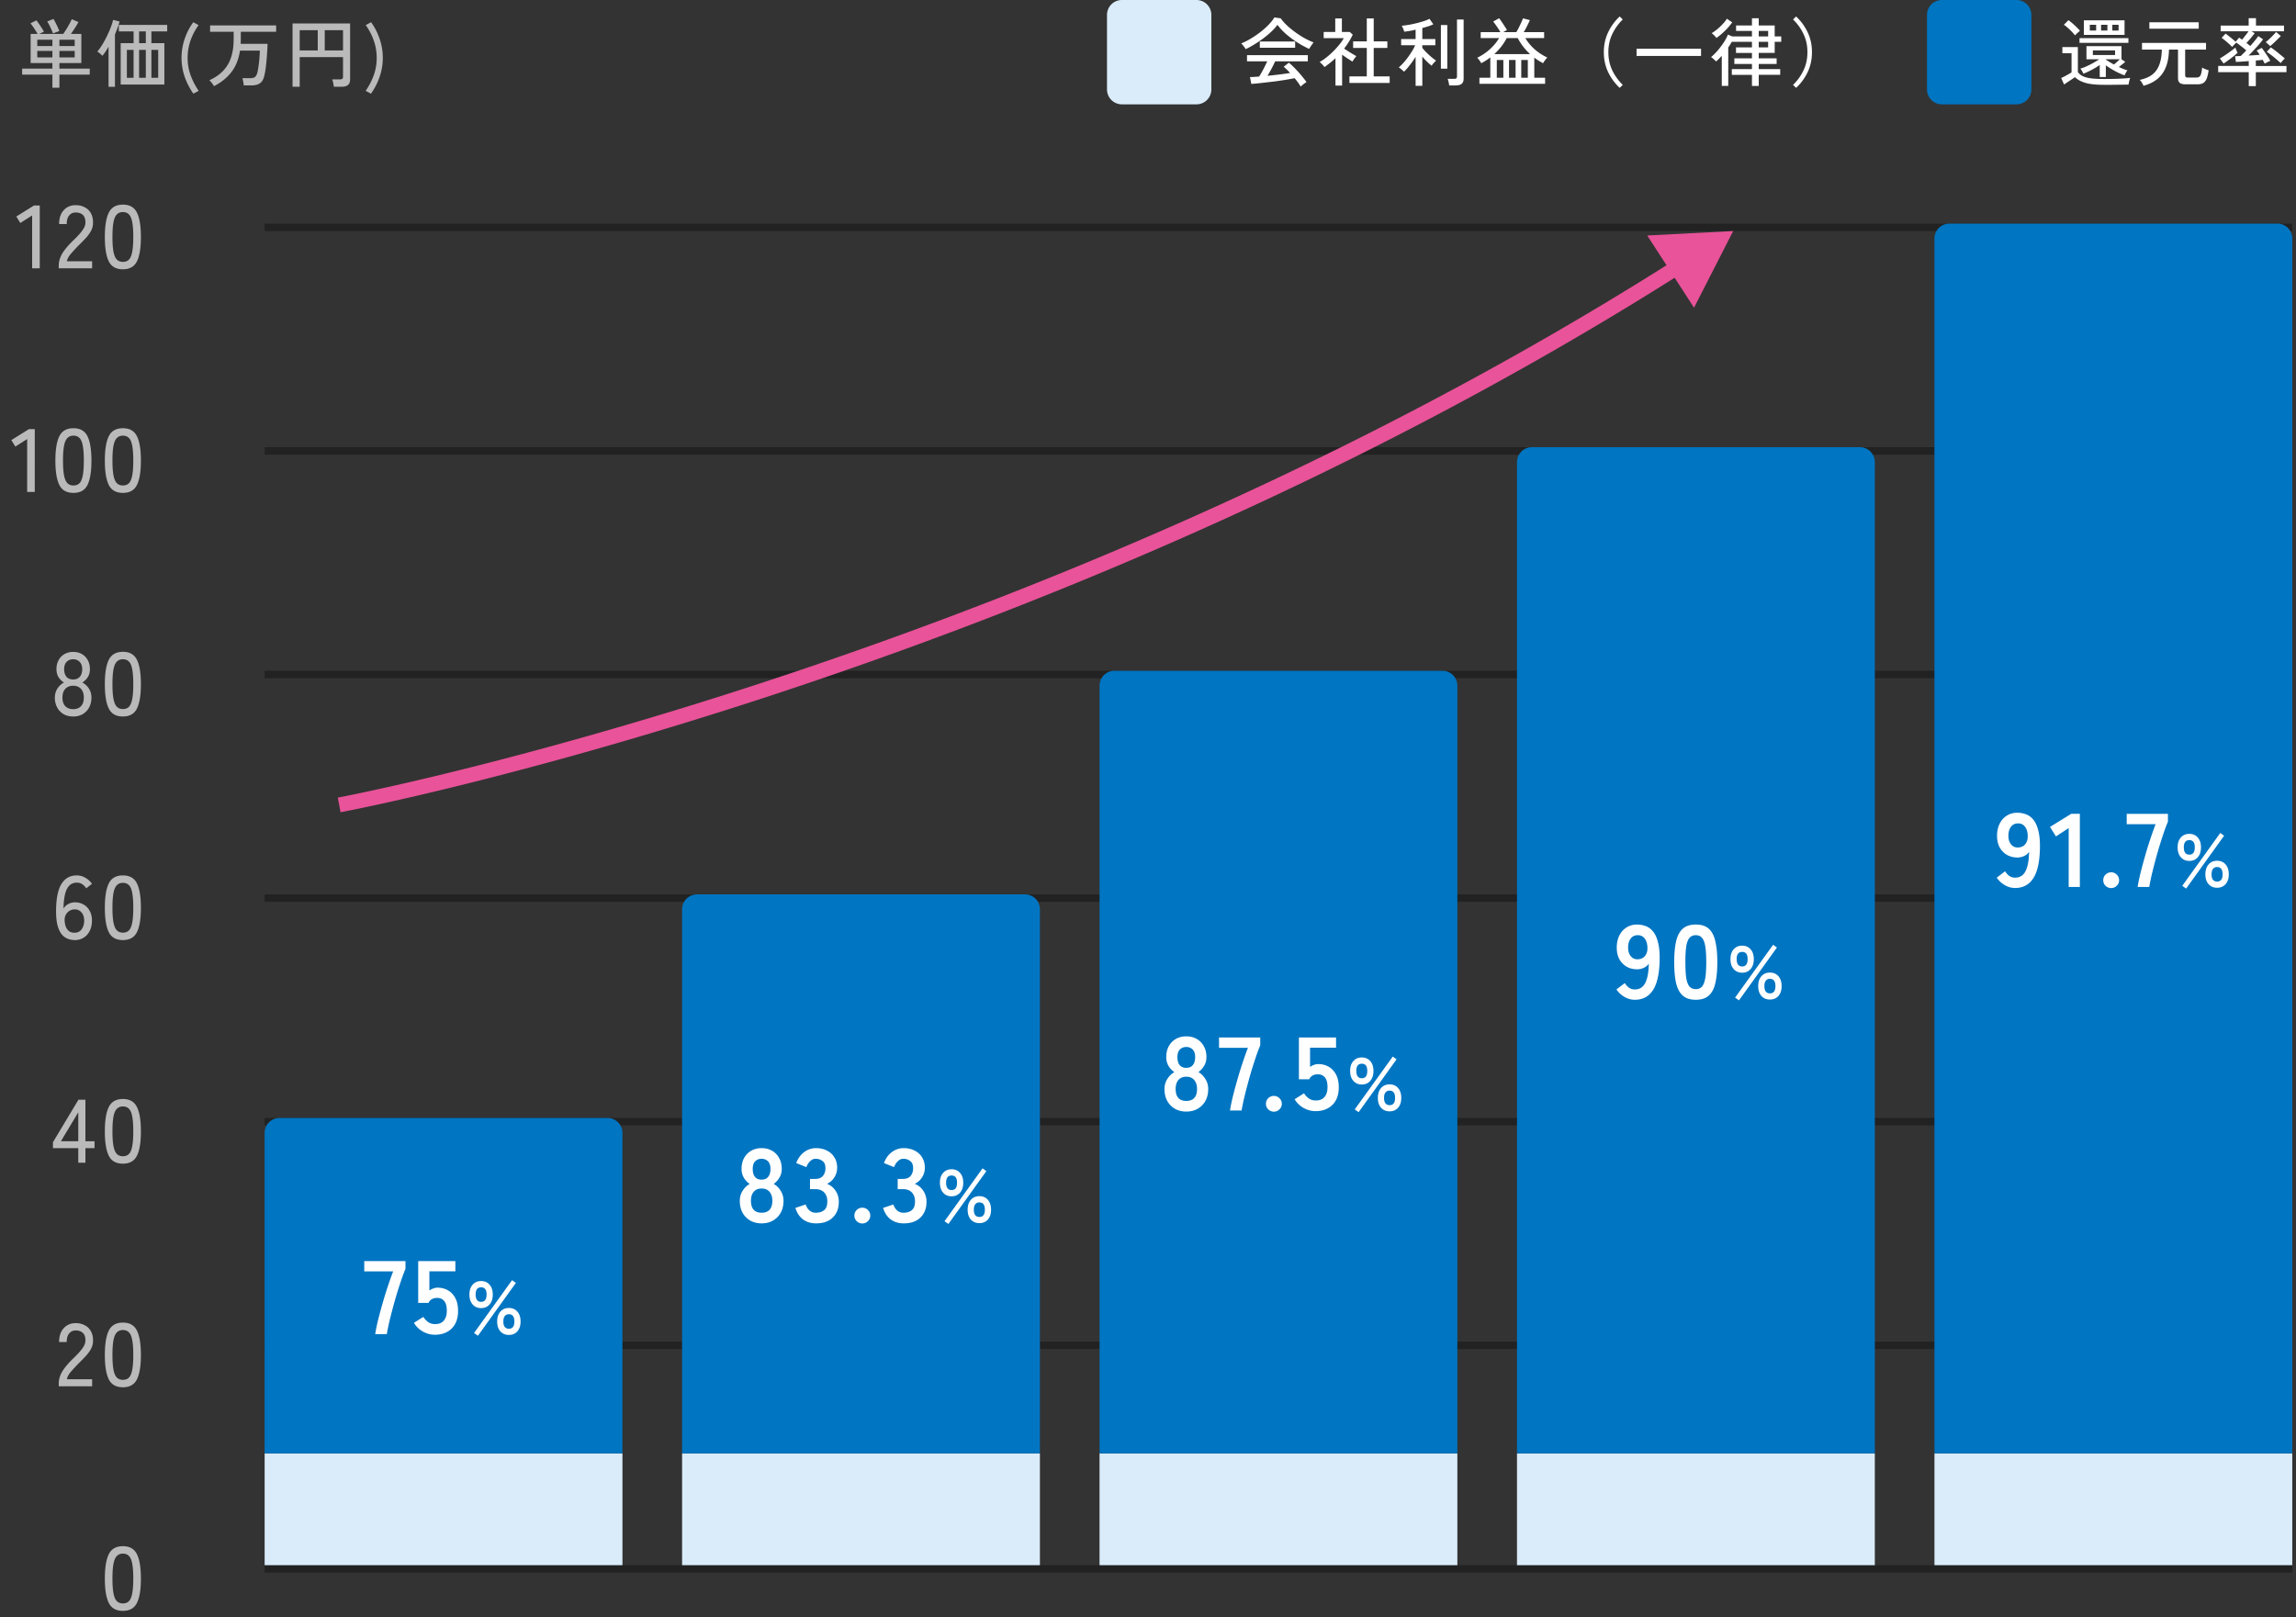 <svg xmlns="http://www.w3.org/2000/svg" width="308" height="217" fill="none"><rect width="100%" height="100%" fill="#333333" stroke="none"/><path fill="#222" d="M35.5 210h272v1h-272zM35.5 180h272v1h-272zM35.5 150h272v1h-272zM35.5 120h272v1h-272zM35.5 90h272v1h-272zM35.5 60h272v1h-272zM35.5 30h272v1h-272z"/><path fill="#DAECFA" d="M148.5 2a2 2 0 0 1 2-2h10a2 2 0 0 1 2 2v10a2 2 0 0 1-2 2h-10a2 2 0 0 1-2-2z"/><path fill="#fff" d="m240.939 11.79-.41-.4a6.7 6.7 0 0 0 1.42-1.98q.51-1.09.51-2.41t-.51-2.4a6.6 6.6 0 0 0-1.42-1.99l.41-.4a6.9 6.9 0 0 1 1.55 2.12q.58 1.212.58 2.67 0 1.462-.58 2.68a6.9 6.9 0 0 1-1.55 2.11M235.019 11.531v-1.49h-2.7v-.77h2.7v-.69h-2.36v-.75h2.36v-.73h-2.14v-.74h2.14v-.75h-2.71q-.1.19-.22.38t-.25.38v5.15h-.87v-4.03q-.39.42-.76.76a1.2 1.2 0 0 0-.19-.19 3 3 0 0 0-.26-.23 1 1 0 0 0-.23-.17q.44-.36.89-.88.45-.53.82-1.09.37-.57.56-1.05l.58.25h2.64v-.74h-2.13v-.73h2.13v-.97h.91v.97h2.14v1.47h.88v.72h-.88v1.49h-2.14v.73h2.4v.75h-2.4v.69h2.88v.77h-2.88v1.49zm-4.77-6.44q-.06-.09-.18-.22a4 4 0 0 0-.25-.25q-.12-.12-.21-.17.4-.23.8-.57t.73-.7q.34-.37.52-.67l.71.49q-.25.36-.61.76-.36.39-.76.74-.39.35-.75.59m5.68 1.27h1.26v-.75h-1.26zm0-1.47h1.26v-.74h-1.26zM219.539 7.511v-.97h8.65v.97zM217.278 11.79a7 7 0 0 1-1.55-2.11q-.58-1.218-.58-2.68 0-1.458.58-2.67a6.9 6.9 0 0 1 1.55-2.12l.41.4a6.9 6.9 0 0 0-1.42 1.99q-.51 1.08-.51 2.4t.51 2.41q.51 1.08 1.42 1.98zM198.46 11.241v-.81h1.46v-2.73a8 8 0 0 1-.59.42q-.3.19-.63.36a2 2 0 0 0-.24-.38 2.5 2.5 0 0 0-.3-.35q.98-.48 1.73-1.17t1.21-1.47h-2.47v-.8h2.64a7 7 0 0 0-.29-.48 13 13 0 0 0-.35-.51 5 5 0 0 0-.33-.43l.8-.44q.17.21.36.5.2.28.38.57.19.291.32.51l-.23.12-.28.16h1.76q.16-.26.33-.6t.32-.67q.16-.34.24-.58l.93.24q-.16.36-.38.8a10 10 0 0 1-.45.81h2.74v.8h-2.52a6.3 6.3 0 0 0 1.21 1.47q.75.67 1.74 1.14-.13.12-.31.36t-.26.4q-.31-.17-.61-.35-.3-.19-.57-.4v2.7h1.45v.81zm1.99-3.98h4.81a7.8 7.8 0 0 1-1.66-2.15h-1.48q-.31.6-.73 1.14t-.94 1.01m.34 3.17h.88v-2.38h-.88zm1.64 0h.88v-2.38h-.88zm1.64 0h.88v-2.38h-.88zM189.899 11.512v-3.89q-.36.58-.79 1.13-.42.549-.77.87a1.1 1.1 0 0 0-.2-.19 5 5 0 0 0-.27-.23 2 2 0 0 0-.23-.16q.28-.231.59-.57.32-.35.62-.76.309-.42.57-.84.26-.43.42-.8h-1.88v-.83h1.94v-1.26a13 13 0 0 1-.81.17q-.39.06-.72.1a2 2 0 0 0-.08-.26 2.4 2.4 0 0 0-.14-.32 1 1 0 0 0-.12-.22q.38-.03.89-.11a17 17 0 0 0 2.07-.5q.48-.16.77-.32l.52.74a7 7 0 0 1-.66.26q-.38.12-.82.24v1.48h1.75v.83h-1.75v.35q.2.26.51.58.32.32.67.62.36.3.67.52a2 2 0 0 0-.2.18q-.12.129-.24.27a2 2 0 0 0-.16.23 9.494 9.494 0 0 1-1.25-1.22v3.91zm4.5-.05a2.7 2.7 0 0 0-.08-.46q-.06-.27-.12-.42h.87q.2 0 .29-.07t.09-.26v-7.63h.89v7.93q0 .47-.26.69-.261.22-.81.22zm-1.11-2.25v-5.85h.86v5.85zM181.019 11.13v-.88h2.33V6.43h-1.83v-.88h1.83V2.47h.93v3.08h1.83v.88h-1.83v3.82h2.14v.88zm-1.87.35V7.8q-.339.33-.72.63-.37.3-.76.57a1 1 0 0 0-.18-.23 3 3 0 0 0-.25-.26 4 4 0 0 0-.21-.2q.45-.24.92-.62.48-.38.92-.82.45-.45.81-.9.37-.45.58-.85h-2.69v-.83h1.55V2.47h.89v1.82h1.06l.4.36a10.3 10.3 0 0 1-1.16 1.87l.57.37q.31.2.6.37.29.171.47.27-.06.06-.17.21a5 5 0 0 0-.36.53q-.279-.19-.66-.43a37 37 0 0 1-.72-.5v4.14zM174.48 11.62a5 5 0 0 0-.35-.54q-.21-.29-.46-.59-.45.09-1.04.19a41 41 0 0 1-2.54.35q-.65.08-1.23.14-.57.06-1 .09l-.18-.92q.23 0 .54-.02.32-.02.69-.05.17-.26.36-.61a16 16 0 0 0 .72-1.43h-2.71V7.4h8.16v.83h-4.38a19 19 0 0 1-1.03 1.94q.81-.08 1.62-.18t1.41-.2a7.3 7.3 0 0 0-.86-.83l.69-.55q.25.19.58.52.33.32.67.7.35.38.64.75.3.36.48.63-.08.05-.25.17-.16.12-.31.24t-.22.2m-7.38-5.03a2 2 0 0 0-.16-.25q-.11-.15-.23-.29-.12-.15-.21-.23.63-.24 1.29-.64.67-.4 1.29-.88.63-.49 1.11-.99.49-.51.76-.97l.85.12q.32.45.81.92.49.46 1.09.9t1.24.81q.65.36 1.27.6-.12.15-.29.4-.17.24-.3.47-.76-.34-1.57-.85a14 14 0 0 1-1.52-1.13 8.4 8.4 0 0 1-1.17-1.25q-.32.45-.82.92t-1.1.92q-.6.44-1.21.81-.6.37-1.13.61m1.9-.18v-.84h4.74v.84z"/><path fill="#0075C2" d="M258.5 2a2 2 0 0 1 2-2h10a2 2 0 0 1 2 2v10a2 2 0 0 1-2 2h-10a2 2 0 0 1-2-2z"/><path fill="#fff" d="M301.661 11.56V9.68h-4.1v-.83h4.1V8.2q-.52.04-.99.07t-.73.04l-.11-.77q.28 0 .76-.03a15 15 0 0 0 .74-.75 14 14 0 0 0-.68-.55q-.381-.3-.66-.49-.1.09-.29.28a3 3 0 0 0-.27.3 6 6 0 0 0-.44-.43q-.25-.23-.51-.44a5 5 0 0 0-.46-.35l.53-.57q.18.12.42.32.25.19.5.4.249.2.42.37l.48-.55q.08.05.18.12l.21.15q.2-.231.44-.54.25-.31.43-.58h-3.74v-.77h3.76v-.99h.98v.99h3.76v.77h-4.36l.43.25a29 29 0 0 1-.33.42q-.19.24-.4.48t-.38.42q.14.099.27.21.14.1.25.19.339-.38.63-.74.3-.37.44-.59l.64.44q-.2.279-.53.66-.32.38-.7.78-.37.4-.71.73l.79-.04q.39-.03.7-.05a5 5 0 0 0-.41-.58l.68-.36q.15.18.37.51.23.32.45.66.219.339.33.57-.081.03-.24.11a6 6 0 0 0-.51.27 1.6 1.6 0 0 0-.12-.23 9 9 0 0 1-.15-.29q-.18.03-.42.06l-.5.04v.73h4.11v.83h-4.11v1.88zm4.29-3.09q-.15-.15-.39-.35a12 12 0 0 0-1.03-.84 6 6 0 0 0-.45-.33l.54-.59q.29.19.65.47t.69.56q.339.27.54.46a3 3 0 0 0-.4.42q-.1.12-.15.2m-7.67.05-.49-.68q.19-.11.47-.29t.58-.39.57-.41q.28-.21.46-.37.02.08.08.23t.12.29q.069.13.09.19-.25.22-.59.5-.34.27-.69.52a9 9 0 0 1-.6.41m6.25-2.33a2.4 2.4 0 0 0-.29-.28 3 3 0 0 0-.31-.25q.2-.15.47-.41.279-.26.54-.53a8 8 0 0 0 .39-.43l.63.54a9 9 0 0 1-.43.44q-.25.25-.52.5-.261.24-.48.42M287.541 11.51a2.6 2.6 0 0 0-.21-.41 1.4 1.4 0 0 0-.3-.38q.97-.2 1.62-.66.65-.47.98-1.29.34-.83.37-2.12h-2.66v-.89h8.59v.89h-2.8v3.4q0 .19.08.28.09.08.33.08h.99q.28 0 .45-.08.171-.08.27-.37.1-.29.16-.9.13.1.41.21t.46.16q-.11.79-.3 1.2-.189.4-.48.54-.279.14-.66.14h-1.69q-.49 0-.74-.19-.24-.19-.24-.65V6.65h-1.21q-.03 1.41-.43 2.38a3.84 3.84 0 0 1-1.14 1.58q-.75.6-1.85.9m.79-7.66v-.86h6.62v.86zM281.67 10.33V8.72a10 10 0 0 1-1.09.66q-.59.312-1.1.51a2.5 2.5 0 0 0-.18-.35 1.5 1.5 0 0 0-.23-.33 6.4 6.4 0 0 0 .89-.34q.46-.21.88-.45.43-.24.76-.47h-1.71V6.19h4.7v1.76l.5.35q-.14.132-.38.32-.24.191-.48.37.29.131.58.25.3.121.58.2-.09.102-.22.33-.12.221-.17.34a9 9 0 0 1-1.27-.57 12 12 0 0 1-1.24-.77v1.56zm.56 1.05q-1.03 0-1.76-.11a4.7 4.7 0 0 1-1.24-.34 3 3 0 0 1-.89-.58q-.17.131-.44.31-.27.18-.55.36-.27.192-.46.32l-.39-.88q.17-.069.43-.2.27-.139.53-.29.27-.15.43-.26V7.14h-1.23v-.82h2.08v3.35q.25.35.68.56.43.2 1.12.29.69.08 1.69.08 1.21.001 2.07-.04.87-.038 1.46-.11-.03.071-.08.25a6 6 0 0 0-.09.35 3 3 0 0 0-.05.3q-.25.011-.65.01-.39.011-.85.01-.46.011-.93.01zm-2.69-6.7V2.73H285v1.95zm-.58 1.07v-.63h6.56v.63zm1.79 1.63h2.98v-.62h-2.98zm-2.39-2.63a6 6 0 0 0-.41-.47 7 7 0 0 0-.54-.52 4.4 4.4 0 0 0-.55-.44l.61-.61q.26.18.55.43.29.252.55.51.27.261.45.48l-.21.18q-.14.12-.27.24-.12.121-.18.2m5.21 3.9q.2-.139.41-.34.22-.198.38-.36h-1.87v.04q.21.151.49.32.28.172.59.34m-3.23-4.55h.85v-.77h-.85zm1.51 0h.85v-.77h-.85zm1.51 0h.84v-.77h-.84z"/><path fill="#BABABA" d="M16.489 36.131q-1.37 0-1.897-1.068t-.527-3.264q0-2.196.527-3.264.528-1.08 1.896-1.08 1.356 0 1.884 1.08.529 1.068.529 3.264t-.529 3.264-1.884 1.068m0-.996q.503 0 .803-.3.312-.312.444-1.044.145-.732.145-1.992 0-1.272-.145-2.004-.132-.732-.444-1.032-.3-.312-.804-.312-.491 0-.803.312-.312.3-.457 1.032-.143.732-.143 2.004 0 1.26.143 1.992.144.732.457 1.044.31.3.803.3M7.88 36v-.337q0-.888.505-1.704.516-.816 1.488-1.74.408-.396.756-.78.36-.396.588-.78t.24-.744q.024-.708-.324-1.056t-.984-.348q-.552 0-.876.408-.324.396-.324 1.14h-1.02q0-1.176.612-1.848.624-.684 1.608-.684.696 0 1.224.288.54.276.828.816.3.54.276 1.308-.012.564-.276 1.056-.264.48-.684.936t-.936.96q-.576.588-1.056 1.14-.468.54-.552 1.02h3.384V36zM4.312 36v-7.092l-1.585 1.008-.54-.864 2.365-1.476h.78V36zM16.489 66.131q-1.37 0-1.897-1.068t-.527-3.264q0-2.196.527-3.264.528-1.08 1.896-1.08 1.356 0 1.884 1.08.529 1.068.529 3.264t-.529 3.264-1.884 1.068m0-.996q.503 0 .803-.3.312-.312.444-1.044.145-.732.145-1.992 0-1.272-.145-2.004-.132-.732-.444-1.032-.3-.312-.804-.312-.491 0-.803.312-.312.3-.457 1.032-.143.732-.143 2.004 0 1.26.143 1.992.144.732.457 1.044.31.3.803.3M9.854 66.131q-1.368 0-1.896-1.068T7.43 61.8t.528-3.264q.528-1.08 1.896-1.08 1.356 0 1.884 1.08.528 1.068.528 3.264t-.528 3.264-1.884 1.068m0-.996q.504 0 .804-.3.312-.312.444-1.044.144-.732.144-1.992 0-1.272-.144-2.004-.132-.732-.444-1.032-.3-.312-.804-.312-.492 0-.804.312-.312.3-.456 1.032T8.45 61.8q0 1.26.144 1.992t.456 1.044q.312.3.804.3M3.644 66v-7.092L2.06 59.916l-.54-.864 2.364-1.476h.78V66zM16.489 96.131q-1.37 0-1.897-1.068t-.527-3.264q0-2.196.527-3.264.528-1.08 1.896-1.08 1.356 0 1.884 1.08.529 1.068.529 3.264t-.529 3.264-1.884 1.068m0-.996q.503 0 .803-.3.312-.312.444-1.044.145-.732.145-1.992 0-1.272-.145-2.004-.132-.732-.444-1.032-.3-.312-.804-.312-.491 0-.803.312-.312.3-.457 1.032-.143.732-.143 2.004 0 1.26.143 1.992.144.732.457 1.044.31.3.803.3M9.82 96.133q-.72 0-1.285-.312a2.3 2.3 0 0 1-.864-.9 2.7 2.7 0 0 1-.312-1.32q0-.696.348-1.224.36-.54.876-.804a2.3 2.3 0 0 1-.732-.72q-.276-.456-.276-1.08 0-.684.288-1.2.288-.528.792-.816a2.3 2.3 0 0 1 1.164-.288q.66 0 1.164.288t.792.816q.288.516.288 1.2 0 .624-.288 1.08a2.3 2.3 0 0 1-.732.72q.528.264.876.804.348.528.348 1.224 0 .744-.312 1.32a2.3 2.3 0 0 1-.864.9 2.54 2.54 0 0 1-1.272.312m0-.984q.66 0 1.043-.396.384-.396.384-1.164 0-.744-.384-1.164t-1.044-.42-1.056.42q-.384.42-.384 1.164 0 .768.384 1.164.396.396 1.056.396m0-3.984q.575 0 .887-.36.324-.372.324-1.02 0-.636-.348-.984-.336-.348-.864-.348-.54 0-.876.348t-.336.984q0 .648.312 1.02.312.36.9.36M16.489 126.131q-1.37 0-1.897-1.068t-.527-3.264q0-2.196.527-3.264.528-1.08 1.896-1.08 1.356 0 1.884 1.08.529 1.068.529 3.264t-.529 3.264-1.884 1.068m0-.996q.503 0 .803-.3.312-.312.444-1.044.145-.732.145-1.992 0-1.272-.145-2.004-.132-.732-.444-1.032-.3-.312-.804-.312-.491 0-.803.312-.312.3-.457 1.032-.143.732-.143 2.004 0 1.26.143 1.992.144.732.457 1.044.31.3.803.3M10.044 126.131q-.528 0-.996-.192a2 2 0 0 1-.828-.66q-.348-.468-.54-1.272-.18-.816-.156-2.052.048-2.328.756-3.408.708-1.092 2.016-1.092.636 0 1.164.324.54.312.876.804l-.768.6a1.9 1.9 0 0 0-.54-.552 1.25 1.25 0 0 0-.72-.204q-.66 0-1.056.444-.384.432-.552 1.224a9 9 0 0 0-.18 1.812q.228-.396.636-.612.42-.228.9-.228.648 0 1.164.3t.816.852q.3.54.3 1.308 0 .756-.288 1.344t-.804.924a2.15 2.15 0 0 1-1.2.336m-.06-.984q.636 0 .972-.468t.336-1.152-.348-1.092a1.13 1.13 0 0 0-.912-.42q-.624 0-1.02.456-.396.444-.336 1.14.06.744.396 1.14t.912.396M16.489 156.131q-1.37 0-1.897-1.068t-.527-3.264q0-2.196.527-3.264.528-1.08 1.896-1.08 1.356 0 1.884 1.08.529 1.068.529 3.264t-.529 3.264-1.884 1.068m0-.996q.503 0 .803-.3.312-.312.444-1.044.145-.732.145-1.992 0-1.272-.145-2.004-.132-.732-.444-1.032-.3-.312-.804-.312-.491 0-.803.312-.312.3-.457 1.032-.143.732-.143 2.004 0 1.26.143 1.992.144.732.457 1.044.31.3.803.3M10.5 156.001v-1.956H7.103v-.792l3.42-5.7h.936v5.568h1.223v.924H11.46v1.956zm-2.328-2.88h2.327v-3.876zM16.489 186.131q-1.37 0-1.897-1.068t-.527-3.264q0-2.196.527-3.264.528-1.08 1.896-1.08 1.356 0 1.884 1.08.529 1.068.529 3.264t-.529 3.264-1.884 1.068m0-.996q.503 0 .803-.3.312-.312.444-1.044.145-.732.145-1.992 0-1.272-.145-2.004-.132-.732-.444-1.032-.3-.312-.804-.312-.491 0-.803.312-.312.3-.457 1.032-.143.732-.143 2.004 0 1.26.143 1.992.144.732.457 1.044.31.3.803.3M7.88 185.999v-.336q0-.888.505-1.704.516-.816 1.488-1.74.408-.396.756-.78.36-.396.588-.78t.24-.744q.024-.708-.324-1.056t-.984-.348q-.552 0-.876.408-.324.396-.324 1.14h-1.02q0-1.176.612-1.848.624-.684 1.608-.684.696 0 1.224.288.54.276.828.816.3.54.276 1.308-.012.564-.276 1.056-.264.48-.684.936t-.936.96q-.576.588-1.056 1.14-.468.54-.552 1.02h3.384v.948zM16.489 216.131q-1.37 0-1.897-1.068t-.527-3.264q0-2.196.527-3.264.528-1.08 1.896-1.08 1.356 0 1.884 1.08.529 1.068.529 3.264t-.529 3.264-1.884 1.068m0-.996q.503 0 .803-.3.312-.312.444-1.044.145-.732.145-1.992 0-1.272-.145-2.004-.132-.732-.444-1.032-.3-.312-.804-.312-.491 0-.803.312-.312.3-.457 1.032-.143.732-.143 2.004 0 1.26.143 1.992.144.732.457 1.044.31.3.803.3M49.763 12.57l-.71-.38q.71-1.04 1.09-2.12.39-1.09.39-2.3 0-1.23-.4-2.34a8 8 0 0 0-1.07-2.06l.71-.39q.74 1 1.16 2.25.42 1.24.42 2.54 0 1.27-.41 2.49a8.9 8.9 0 0 1-1.18 2.31M39.244 11.64V3.15h7.72v7.53q0 .96-1.13.96h-1.05a3 3 0 0 0-.05-.32 3 3 0 0 0-.08-.37 1.5 1.5 0 0 0-.09-.3h1.05q.21 0 .3-.07.1-.07.1-.28V7.66h-5.81v3.98zm4.32-4.87h2.45V4.05h-2.45zm-3.36 0h2.42V4.05h-2.42zM28.704 11.56a3 3 0 0 0-.28-.42 2 2 0 0 0-.34-.37q1.08-.49 1.8-1.22a4.56 4.56 0 0 0 1.09-1.79q.37-1.06.37-2.54v-.96h-3.16v-.85h8.86v.85h-4.74v.96q0 .17-.01.34 0 .16-.01.32h3.61a23 23 0 0 1-.05 1.02q-.03.58-.09 1.2-.05.62-.13 1.18a9 9 0 0 1-.18.93q-.17.7-.59.97-.41.28-1.16.28h-.99a5 5 0 0 0-.08-.5q-.05-.3-.11-.47h1.02q.47 0 .66-.15.2-.16.32-.55.07-.26.13-.65t.11-.83q.05-.45.07-.85.03-.4.03-.67h-2.66q-.26 1.72-1.14 2.87t-2.35 1.9M25.94 12.57a9.3 9.3 0 0 1-1.18-2.31 7.8 7.8 0 0 1-.41-2.49q0-1.3.42-2.54a8.1 8.1 0 0 1 1.16-2.25l.71.39a8.2 8.2 0 0 0-1.08 2.06q-.39 1.11-.39 2.34 0 1.21.39 2.3.39 1.08 1.09 2.12zM16.19 11.34V5.79h1.73V4.21h-1.98v-.87h6.49v.87h-2.12v1.58h1.74v5.55zm-1.63.31V6.28q-.21.35-.42.67-.21.31-.41.55a1.8 1.8 0 0 0-.32-.32 3 3 0 0 0-.36-.26q.32-.36.65-.9.34-.54.63-1.15.3-.61.52-1.18.22-.58.32-1.02l.87.21q-.1.39-.26.83-.159.44-.36.9v7.04zm5.75-1.21h.91V6.69h-.91zm-3.29 0h.9V6.69h-.9zm1.64 0h.9V6.69h-.9zm0-4.65h.9V4.21h-.9zM7.03 11.77v-1.76H2.97v-.8h4.06v-.75H4.11V4.55h.93q-.18-.322-.45-.73a8 8 0 0 0-.5-.69l.79-.4q.18.218.37.5.19.28.36.55.18.27.28.48-.1.04-.28.13-.18.078-.32.16h3.19q.18-.252.4-.6.22-.351.42-.72.21-.371.33-.65l.89.38q-.17.33-.46.78-.28.438-.55.81h1.4v3.91H7.97v.75h4.07v.8H7.97v1.76zm.94-4.07h2.05v-.87H7.97zM5 7.7h2.03v-.87H5zm2.97-1.52h2.05v-.85H7.97zM5 6.18h2.03v-.85H5zm2.11-1.69q-.13-.361-.34-.8-.2-.45-.44-.81l.84-.34q.21.339.43.81.231.469.36.82-.11.029-.28.1-.17.06-.33.12-.159.059-.24.1"/><path fill="#DAECFA" d="M35.5 195h48v15h-48zM91.5 195h48v15h-48zM147.5 195h48v15h-48zM203.5 195h48v15h-48zM259.5 195h48v15h-48z"/><path fill="#0075C2" d="M91.5 122a2 2 0 0 1 2-2h44a2 2 0 0 1 2 2v73h-48zM35.5 152a2 2 0 0 1 2-2h44a2 2 0 0 1 2 2v43h-48zM147.5 92a2 2 0 0 1 2-2h44a2 2 0 0 1 2 2v103h-48zM203.5 62a2 2 0 0 1 2-2h44a2 2 0 0 1 2 2v133h-48zM259.5 32a2 2 0 0 1 2-2h44a2 2 0 0 1 2 2v163h-48z"/><path fill="#fff" d="M64.543 175.51q-.711 0-1.14-.49-.43-.49-.43-1.34 0-.83.43-1.31.429-.49 1.14-.49.7 0 1.13.49.43.48.43 1.31 0 .85-.43 1.34t-1.13.49m3.72 3.6q-.7 0-1.14-.48-.43-.49-.43-1.32 0-.84.43-1.33.44-.49 1.14-.49.71 0 1.14.49t.43 1.33q0 .83-.43 1.32-.43.48-1.14.48m-4.15.11-.52-.37 5.1-7.09.51.37zm4.15-.94q.74 0 .74-.97 0-.98-.74-.98a.67.67 0 0 0-.55.25q-.19.24-.19.73 0 .48.19.73.2.24.55.24m-3.72-3.61q.73 0 .73-.99 0-.96-.73-.96-.74 0-.74.96 0 .99.74.99M58.355 179.083a3.23 3.23 0 0 1-1.638-.434 3.2 3.2 0 0 1-1.19-1.162l1.26-.798q.28.435.658.7.393.267.91.266.785 0 1.176-.462.406-.476.406-1.316 0-.91-.35-1.316-.336-.42-.952-.42-.391 0-.7.168a1 1 0 0 0-.448.504h-1.386v-5.614h4.984v1.372H57.6v2.576q.239-.167.518-.266.28-.112.56-.112.785 0 1.4.35.63.35.994 1.036.378.687.378 1.722 0 1.526-.854 2.366t-2.24.84M50.333 178.999q.112-.741.364-1.806.267-1.064.602-2.24a52 52 0 0 1 .714-2.324q.378-1.147.728-2.044h-3.878v-1.386h5.53v1.05q-.266.617-.56 1.484-.294.869-.602 1.862a80 80 0 0 0-.56 1.988 63 63 0 0 0-.476 1.89 34 34 0 0 0-.308 1.526zM127.656 160.51q-.71 0-1.14-.49t-.43-1.34q0-.83.43-1.31.43-.49 1.14-.49.7 0 1.13.49.43.48.43 1.31 0 .85-.43 1.34t-1.13.49m3.72 3.6q-.7 0-1.14-.48-.43-.49-.43-1.32 0-.84.43-1.33.44-.49 1.14-.49.71 0 1.14.49t.43 1.33q0 .83-.43 1.32-.43.48-1.14.48m-4.15.11-.52-.37 5.1-7.09.51.37zm4.15-.94q.74 0 .74-.97 0-.98-.74-.98a.67.67 0 0 0-.55.25q-.19.24-.19.73 0 .48.19.73.2.24.55.24m-3.72-3.61q.73 0 .73-.99 0-.96-.73-.96-.74 0-.74.96 0 .99.74.99M121.221 164.141q-.995 0-1.722-.518-.714-.532-1.036-1.554l1.372-.462q.07.196.224.462.154.252.434.448t.7.196q.714 0 1.134-.35t.42-1.176q0-.742-.42-1.19t-1.204-.448h-.7v-1.372h.7q.7 0 1.036-.406.336-.42.336-1.022 0-.7-.406-.98a1.45 1.45 0 0 0-.896-.294.93.93 0 0 0-.616.21 1.8 1.8 0 0 0-.42.462 2.5 2.5 0 0 0-.224.448l-1.358-.546q.364-.952 1.064-1.47a2.6 2.6 0 0 1 1.582-.532q.854 0 1.484.336.644.322.994.91.364.588.364 1.386 0 .728-.392 1.316a2.25 2.25 0 0 1-.966.84q.7.266 1.134.91.448.644.448 1.498 0 1.33-.812 2.114-.798.784-2.254.784M115.679 164.153a1.06 1.06 0 0 1-.756-.308 1.01 1.01 0 0 1-.308-.742q0-.448.308-.756a1.06 1.06 0 0 1 .756-.308q.435 0 .742.308.322.308.322.756a.99.99 0 0 1-.322.742 1 1 0 0 1-.742.308M109.457 164.141q-.993 0-1.722-.518-.714-.532-1.036-1.554l1.372-.462q.07.196.224.462.155.252.434.448.28.196.7.196.714 0 1.134-.35t.42-1.176q0-.742-.42-1.19t-1.204-.448h-.7v-1.372h.7q.7 0 1.036-.406.336-.42.336-1.022 0-.7-.406-.98a1.45 1.45 0 0 0-.896-.294.93.93 0 0 0-.616.21 1.8 1.8 0 0 0-.42.462 2.6 2.6 0 0 0-.224.448l-1.358-.546q.365-.952 1.064-1.47a2.6 2.6 0 0 1 1.582-.532q.855 0 1.484.336.645.322.994.91.364.588.364 1.386 0 .728-.392 1.316a2.25 2.25 0 0 1-.966.84q.7.266 1.134.91.448.644.448 1.498 0 1.33-.812 2.114-.798.784-2.254.784M102.166 164.141q-.867 0-1.526-.378a2.7 2.7 0 0 1-1.036-1.064q-.364-.686-.364-1.582 0-.743.378-1.344.393-.617.952-.924a2.7 2.7 0 0 1-.784-.826 2.3 2.3 0 0 1-.308-1.204q0-.826.336-1.442.35-.63.952-.98a2.8 2.8 0 0 1 1.4-.35q.798 0 1.4.35.616.35.952.98.35.616.35 1.442 0 .686-.322 1.204a2.8 2.8 0 0 1-.756.826q.56.308.938.924.378.602.378 1.344 0 .91-.378 1.596a2.73 2.73 0 0 1-1.036 1.05q-.657.378-1.526.378m0-1.428q.7 0 1.064-.392.378-.406.378-1.218 0-.756-.378-1.19-.363-.448-1.064-.448-.686 0-1.064.448-.364.434-.364 1.19 0 1.61 1.428 1.61m0-4.438q.588 0 .882-.378.309-.378.308-1.064 0-.686-.336-1.022a1.16 1.16 0 0 0-.854-.336q-.518 0-.854.336t-.336 1.022.294 1.064q.309.378.896.378M182.685 145.51q-.71 0-1.14-.49t-.43-1.34q0-.83.43-1.31.43-.49 1.14-.49.7 0 1.13.49.43.48.43 1.31 0 .85-.43 1.34t-1.13.49m3.72 3.6q-.699 0-1.14-.48-.43-.49-.43-1.32 0-.84.43-1.33.441-.49 1.14-.49.711 0 1.14.49.43.49.43 1.33 0 .83-.43 1.32-.429.48-1.14.48m-4.15.11-.52-.37 5.1-7.09.51.37zm4.15-.94q.74 0 .74-.97 0-.98-.74-.98a.67.67 0 0 0-.55.25q-.19.24-.19.73 0 .48.19.73.2.24.55.24m-3.72-3.61q.73 0 .73-.99 0-.96-.73-.96-.74 0-.74.96 0 .99.74.99M176.498 149.083a3.23 3.23 0 0 1-1.638-.434 3.2 3.2 0 0 1-1.19-1.162l1.26-.798q.28.435.658.7.392.267.91.266.784 0 1.176-.462.406-.476.406-1.316 0-.91-.35-1.316-.336-.42-.952-.42-.392 0-.7.168a1 1 0 0 0-.448.504h-1.386v-5.614h4.984v1.372h-3.486v2.576q.238-.167.518-.266.28-.112.56-.112.784 0 1.4.35.63.35.994 1.036.378.687.378 1.722 0 1.526-.854 2.366t-2.24.84M170.886 149.153a1.06 1.06 0 0 1-.756-.308 1.01 1.01 0 0 1-.308-.742q0-.448.308-.756a1.06 1.06 0 0 1 .756-.308q.435 0 .742.308.322.308.322.756a.99.99 0 0 1-.322.742 1 1 0 0 1-.742.308M164.999 148.999q.112-.741.364-1.806.266-1.064.602-2.24a52 52 0 0 1 .714-2.324q.378-1.147.728-2.044h-3.878v-1.386h5.53v1.05a20 20 0 0 0-.56 1.484q-.293.869-.602 1.862a83 83 0 0 0-.56 1.988 64 64 0 0 0-.476 1.89q-.195.882-.308 1.526zM159.137 149.141q-.868 0-1.526-.378a2.7 2.7 0 0 1-1.036-1.064q-.364-.686-.364-1.582 0-.743.378-1.344.392-.617.952-.924a2.7 2.7 0 0 1-.784-.826 2.3 2.3 0 0 1-.308-1.204q0-.826.336-1.442.35-.63.952-.98.616-.35 1.4-.35.798 0 1.4.35.616.35.952.98.35.616.35 1.442 0 .686-.322 1.204a2.8 2.8 0 0 1-.756.826q.56.308.938.924.378.602.378 1.344 0 .91-.378 1.596a2.73 2.73 0 0 1-1.036 1.05q-.658.378-1.526.378m0-1.428q.7 0 1.064-.392.378-.406.378-1.218 0-.756-.378-1.19-.364-.448-1.064-.448-.686 0-1.064.448-.364.434-.364 1.19 0 1.61 1.428 1.61m0-4.438q.588 0 .882-.378.308-.378.308-1.064t-.336-1.022a1.16 1.16 0 0 0-.854-.336q-.518 0-.854.336t-.336 1.022.294 1.064q.308.378.896.378M233.707 130.51q-.711 0-1.14-.49-.43-.49-.43-1.34 0-.83.43-1.31.429-.49 1.14-.49.7 0 1.13.49.43.48.43 1.31 0 .85-.43 1.34t-1.13.49m3.72 3.6q-.7 0-1.14-.48-.43-.49-.43-1.32 0-.84.43-1.33.44-.49 1.14-.49.71 0 1.14.49t.43 1.33q0 .83-.43 1.32-.43.48-1.14.48m-4.15.11-.52-.37 5.1-7.09.51.37zm4.15-.94q.74 0 .74-.97 0-.98-.74-.98a.66.66 0 0 0-.55.25q-.19.24-.19.73 0 .48.19.73.2.24.55.24m-3.72-3.61q.73 0 .73-.99 0-.96-.73-.96-.74 0-.74.96 0 .99.74.99M227.488 134.141q-1.12 0-1.75-.56t-.896-1.68q-.252-1.12-.252-2.8t.252-2.8q.266-1.134.896-1.694t1.75-.56 1.736.56q.63.56.882 1.694.266 1.12.266 2.8t-.266 2.8q-.252 1.12-.882 1.68-.616.56-1.736.56m0-1.428q.518 0 .812-.322.308-.336.448-1.12t.14-2.17q0-1.4-.14-2.184t-.448-1.106q-.294-.336-.812-.336t-.826.336q-.308.322-.448 1.106-.126.785-.126 2.184 0 1.386.126 2.17.14.784.448 1.12.308.322.826.322M219.304 134.141q-.728 0-1.4-.392a3.3 3.3 0 0 1-1.064-.994l1.12-.854q.252.392.574.63.336.224.77.224.952 0 1.4-.868.448-.882.476-2.59-.238.35-.672.56a2.1 2.1 0 0 1-.882.196q-.784 0-1.414-.35a2.7 2.7 0 0 1-.98-1.008q-.35-.659-.35-1.554 0-.91.336-1.596.336-.7.952-1.092.617-.406 1.428-.406.616 0 1.162.21.56.197.98.714.433.504.672 1.442.252.938.224 2.408-.056 2.758-.91 4.046-.84 1.274-2.422 1.274m.336-5.432q.658 0 1.022-.434.364-.448.336-1.148-.029-.798-.378-1.218-.336-.434-.924-.434-.602 0-.952.462-.336.462-.336 1.204 0 .7.336 1.134.35.434.896.434M293.693 115.51q-.71 0-1.14-.49t-.43-1.34q0-.83.43-1.31.43-.49 1.14-.49.7 0 1.13.49.43.48.43 1.31 0 .85-.43 1.34t-1.13.49m3.72 3.6q-.7 0-1.14-.48-.43-.49-.43-1.32 0-.84.43-1.33.44-.49 1.14-.49.71 0 1.14.49t.43 1.33q0 .83-.43 1.32-.43.48-1.14.48m-4.15.11-.52-.37 5.1-7.09.51.37zm4.15-.94q.74 0 .74-.97 0-.98-.74-.98a.67.67 0 0 0-.55.25q-.19.24-.19.73 0 .48.19.73.2.24.55.24m-3.72-3.61q.73 0 .73-.99 0-.96-.73-.96-.74 0-.74.96 0 .99.74.99M286.759 118.999q.112-.741.364-1.806a69 69 0 0 1 .602-2.24 52 52 0 0 1 .714-2.324q.378-1.147.728-2.044h-3.878v-1.386h5.53v1.05a20 20 0 0 0-.56 1.484 75 75 0 0 0-.602 1.862 79 79 0 0 0-.56 1.988 64 64 0 0 0-.476 1.89 34 34 0 0 0-.308 1.526zM283.207 119.153q-.435 0-.756-.308a1 1 0 0 1-.308-.742q0-.449.308-.756.321-.308.756-.308.433 0 .742.308.322.307.322.756a1 1 0 0 1-.322.742 1.01 1.01 0 0 1-.742.308M277.506 119v-7.896l-1.708 1.12-.798-1.274 2.856-1.764h1.148V119zM270.318 119.141q-.728 0-1.4-.392a3.3 3.3 0 0 1-1.064-.994l1.12-.854q.252.391.574.63.336.224.77.224.951 0 1.4-.868.447-.882.476-2.59-.238.35-.672.56-.435.196-.882.196-.784 0-1.414-.35a2.7 2.7 0 0 1-.98-1.008q-.35-.658-.35-1.554 0-.91.336-1.596.336-.7.952-1.092.615-.406 1.428-.406.616 0 1.162.21.56.197.98.714.433.504.672 1.442.252.938.224 2.408-.057 2.758-.91 4.046-.84 1.274-2.422 1.274m.336-5.432q.657 0 1.022-.434.363-.448.336-1.148-.028-.798-.378-1.218-.336-.434-.924-.434-.603 0-.952.462-.336.462-.336 1.204 0 .7.336 1.134.35.434.896.434"/><path fill="#E95399" d="m227.25 41.284-2.603-4.015c-42.935 27.083-87.519 44.981-121.436 56.12-17.07 5.607-31.445 9.504-41.555 12a401 401 0 0 1-11.771 2.732 233 233 0 0 1-3.925.809l-.205.04-.053.009-.012.003h-.004c-.001.001-.002.001-.186-.982l-.184-.983h.003l.012-.002.05-.01.2-.038.79-.156c.7-.141 1.74-.355 3.094-.646a398 398 0 0 0 11.712-2.718c10.068-2.485 24.393-6.37 41.409-11.958 33.813-11.105 78.226-28.938 120.972-55.9l-2.589-3.993L232.5 31z"/></svg>